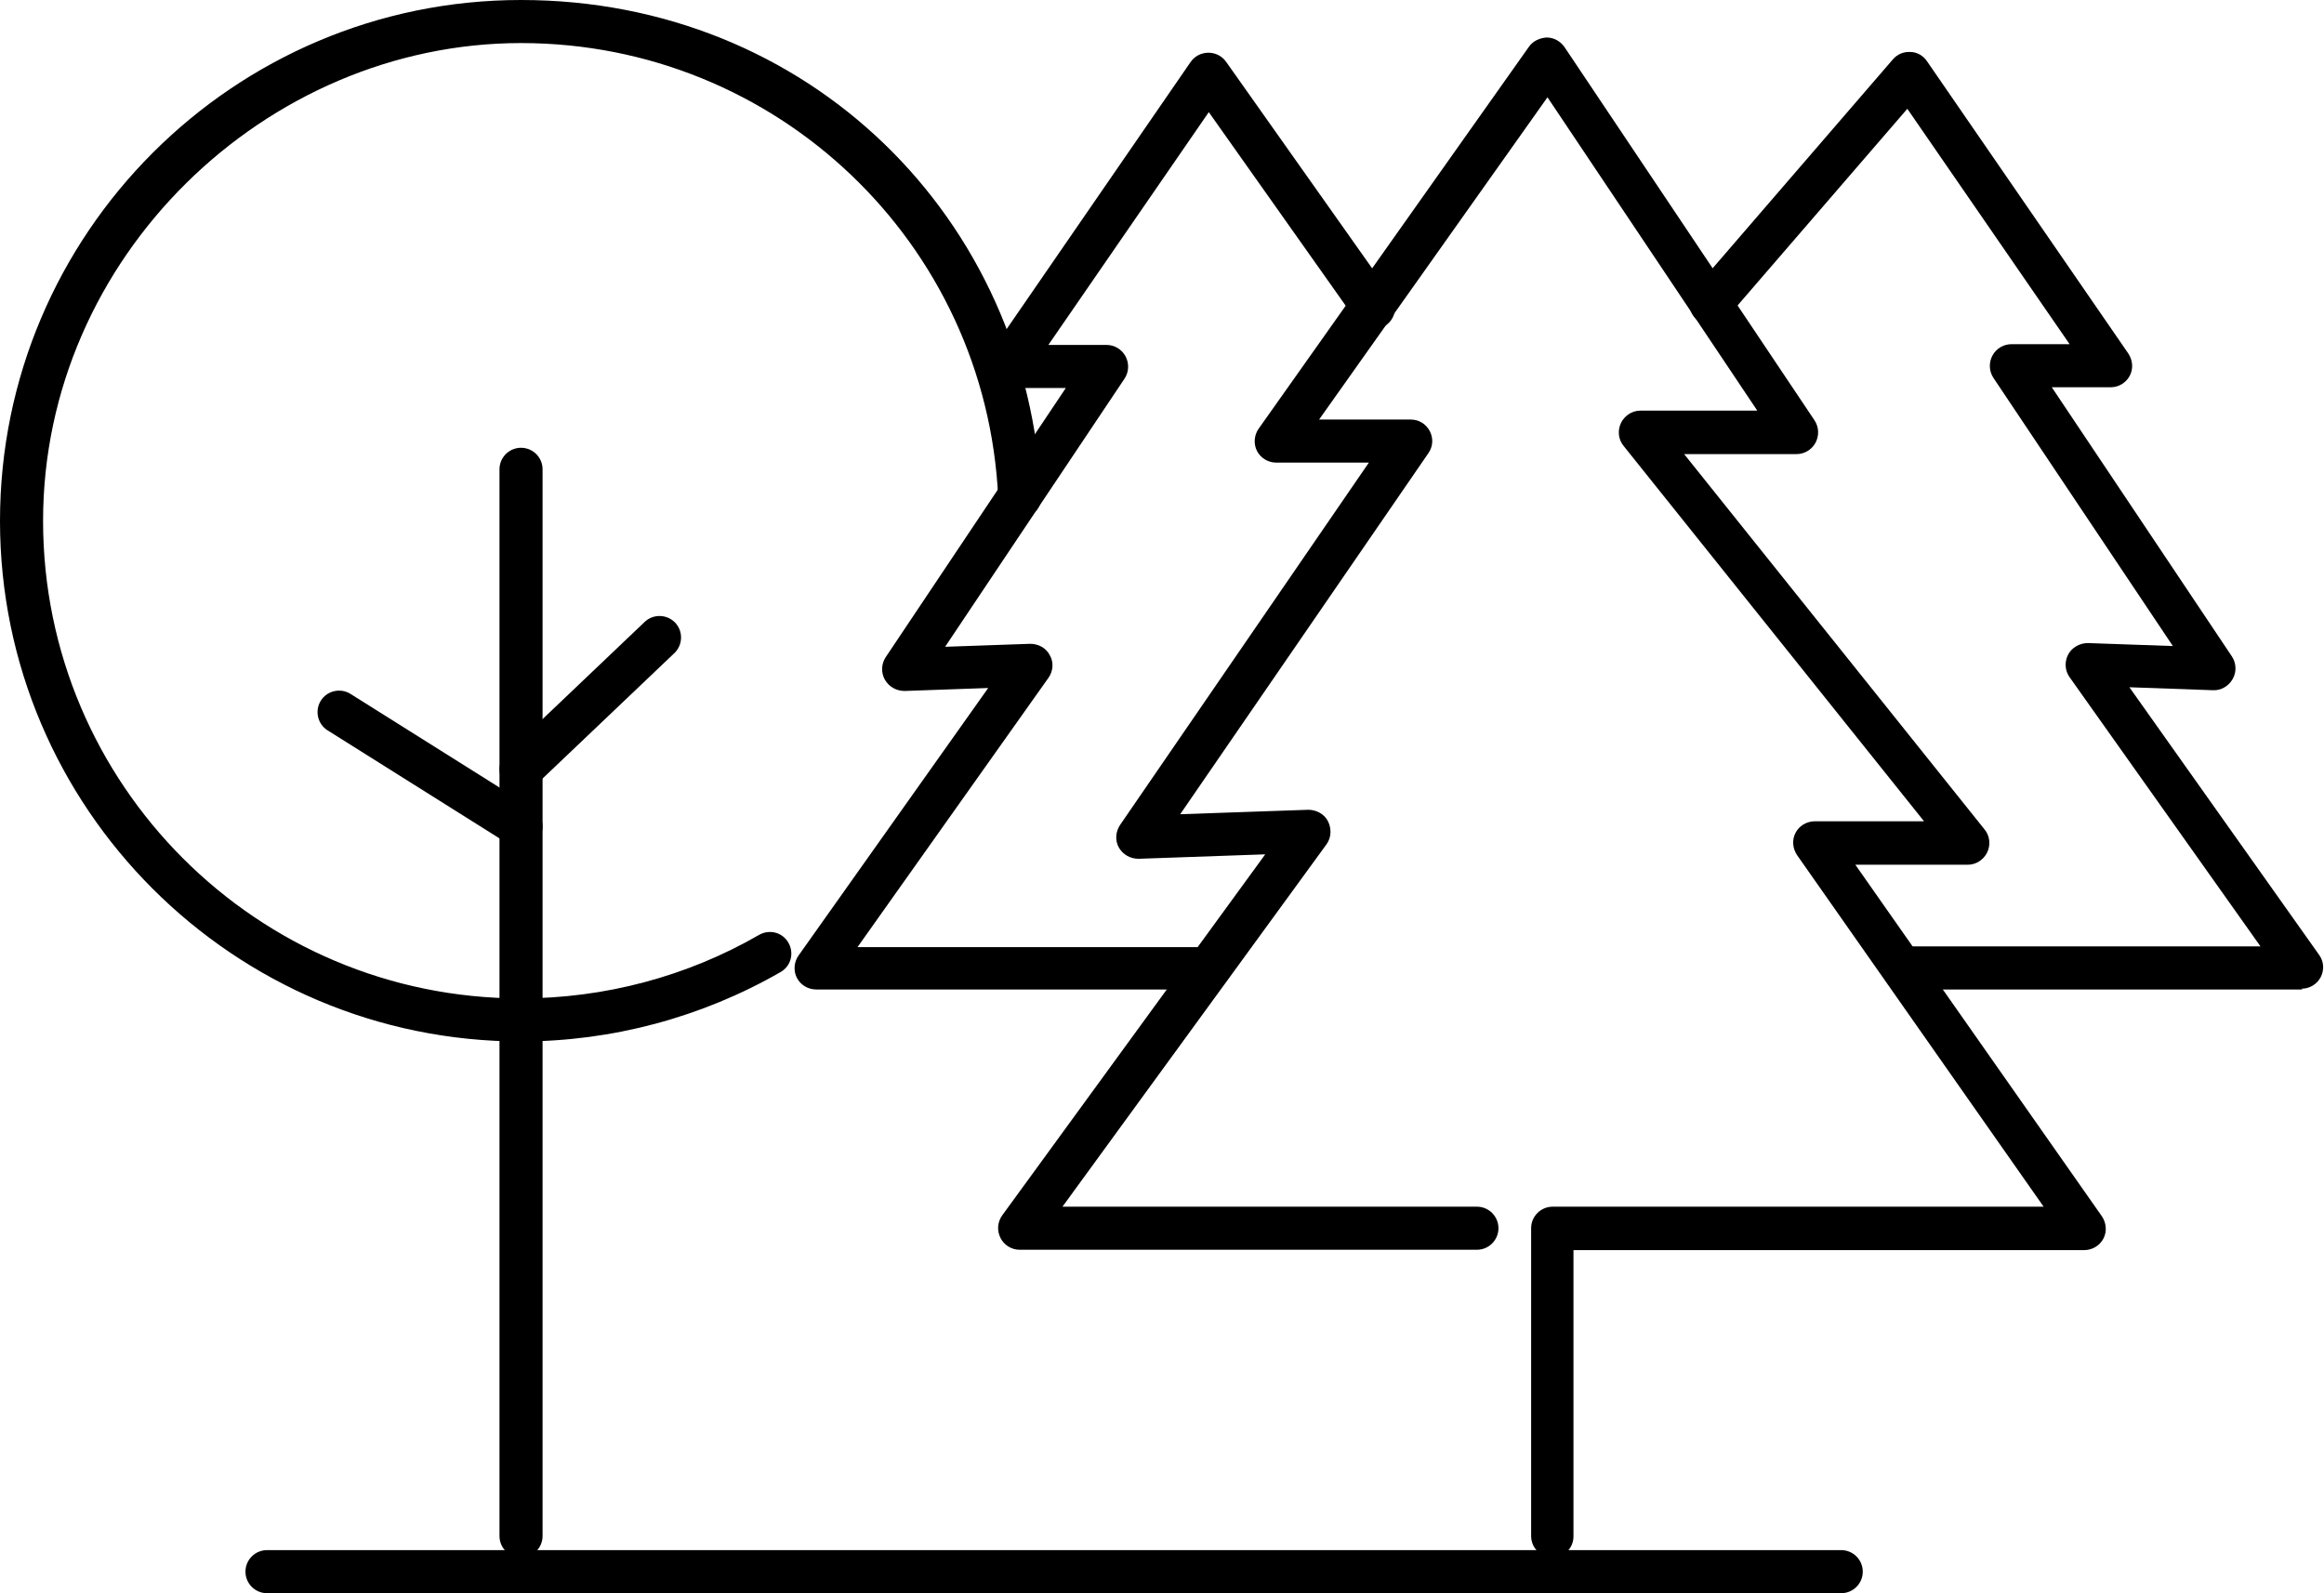 <?xml version="1.0" encoding="UTF-8"?><svg id="b" xmlns="http://www.w3.org/2000/svg" width="62.58" height="42.91" viewBox="0 0 62.58 42.91"><g id="c"><path d="M49.57,42.91H7.19c-.32,0-.58-.26-.58-.58s.26-.58.58-.58h42.39c.32,0,.58.26.58.58s-.26.58-.58.58Z"/><path d="M41.81,41.95c-.32,0-.58-.26-.58-.58v-8.29c0-.32.26-.58.58-.58h13.22l-6.64-9.47c-.12-.18-.14-.41-.04-.6.1-.19.3-.31.52-.31h2.94l-8.09-10.11c-.14-.17-.17-.41-.07-.62.1-.2.3-.33.52-.33h3.15l-5.65-8.44-6.15,8.68h2.47c.22,0,.41.12.51.31.1.19.09.42-.04.6l-6.68,9.72,3.45-.12c.21,0,.43.11.53.31.1.2.09.44-.04.62l-7.11,9.76h11.16c.32,0,.58.26.58.58s-.26.58-.58.58h-12.31c-.22,0-.42-.12-.52-.32-.1-.2-.08-.43.05-.61l7.08-9.72-3.41.12c-.22,0-.42-.11-.53-.3-.11-.19-.09-.43.03-.61l6.7-9.76h-2.49c-.22,0-.42-.12-.52-.31-.1-.19-.08-.43.04-.6l7.28-10.29c.11-.16.3-.24.48-.25.19,0,.37.1.48.26l6.73,10.05c.12.18.13.41.03.6-.1.19-.3.31-.51.31h-3.03l8.09,10.11c.14.17.17.41.07.62-.1.2-.3.33-.52.33h-3.03l6.64,9.47c.12.18.14.41.04.6-.1.19-.3.31-.52.31h-13.75v7.71c0,.32-.26.58-.58.58Z"/><path d="M32.57,26.65h-10.59c-.22,0-.42-.12-.52-.31s-.08-.43.04-.6l5.11-7.21-2.25.08c-.22,0-.42-.11-.53-.3-.11-.19-.1-.43.02-.61l4.85-7.25h-1.59c-.22,0-.41-.12-.51-.31-.1-.19-.09-.42.04-.6l5.42-7.87c.11-.16.29-.25.48-.25.19,0,.37.09.48.25l4.44,6.28c.19.26.12.63-.14.81-.26.19-.63.12-.81-.14l-3.96-5.6-4.32,6.27h1.57c.21,0,.41.12.51.31.1.19.09.42-.03.6l-4.83,7.22,2.29-.08c.22,0,.43.11.53.31.11.19.09.43-.04.61l-5.14,7.25h9.46c.32,0,.58.26.58.58s-.26.58-.58.58Z"/><path d="M62,26.65h-10.59c-.32,0-.58-.26-.58-.58s.26-.58.58-.58h9.46l-5.14-7.25c-.13-.18-.14-.42-.04-.61.1-.19.31-.31.53-.31l2.29.08-4.83-7.22c-.12-.18-.13-.41-.03-.6.1-.19.3-.31.51-.31h1.57l-4.37-6.34-4.85,5.62c-.21.24-.58.27-.82.06-.24-.21-.27-.58-.06-.82l5.34-6.19c.12-.14.29-.21.47-.2.18,0,.35.1.45.25l5.42,7.87c.12.18.14.41.04.6-.1.19-.3.31-.51.31h-1.59l4.85,7.25c.12.18.13.42.02.61s-.31.31-.53.3l-2.25-.08,5.11,7.21c.13.18.14.41.04.6s-.3.31-.52.31Z"/><path d="M14.03,28.05C6.29,28.05,0,21.76,0,14.03S6.29,0,14.03,0s13.66,5.87,14.01,13.35c.02.32-.23.59-.55.61-.32.02-.59-.23-.61-.55-.32-6.87-5.97-12.25-12.85-12.25S1.16,6.93,1.16,14.03s5.77,12.86,12.86,12.86c2.26,0,4.48-.59,6.42-1.71.28-.16.63-.07.79.21.16.28.07.63-.21.79-2.12,1.22-4.54,1.87-7,1.87Z"/><path d="M14.03,41.95c-.32,0-.58-.26-.58-.58V12.64c0-.32.26-.58.58-.58s.58.26.58.58v28.73c0,.32-.26.58-.58.58Z"/><path d="M14.03,22.84c-.11,0-.21-.03-.31-.09l-4.9-3.08c-.27-.17-.35-.53-.18-.8s.53-.35.8-.18l4.9,3.08c.27.17.35.53.18.8-.11.18-.3.27-.49.27Z"/><path d="M14.03,21.3c-.15,0-.31-.06-.42-.18-.22-.23-.21-.6.02-.82l3.73-3.55c.23-.22.6-.21.82.02.22.23.21.6-.02.82l-3.73,3.55c-.11.11-.26.16-.4.16Z"/></g></svg>